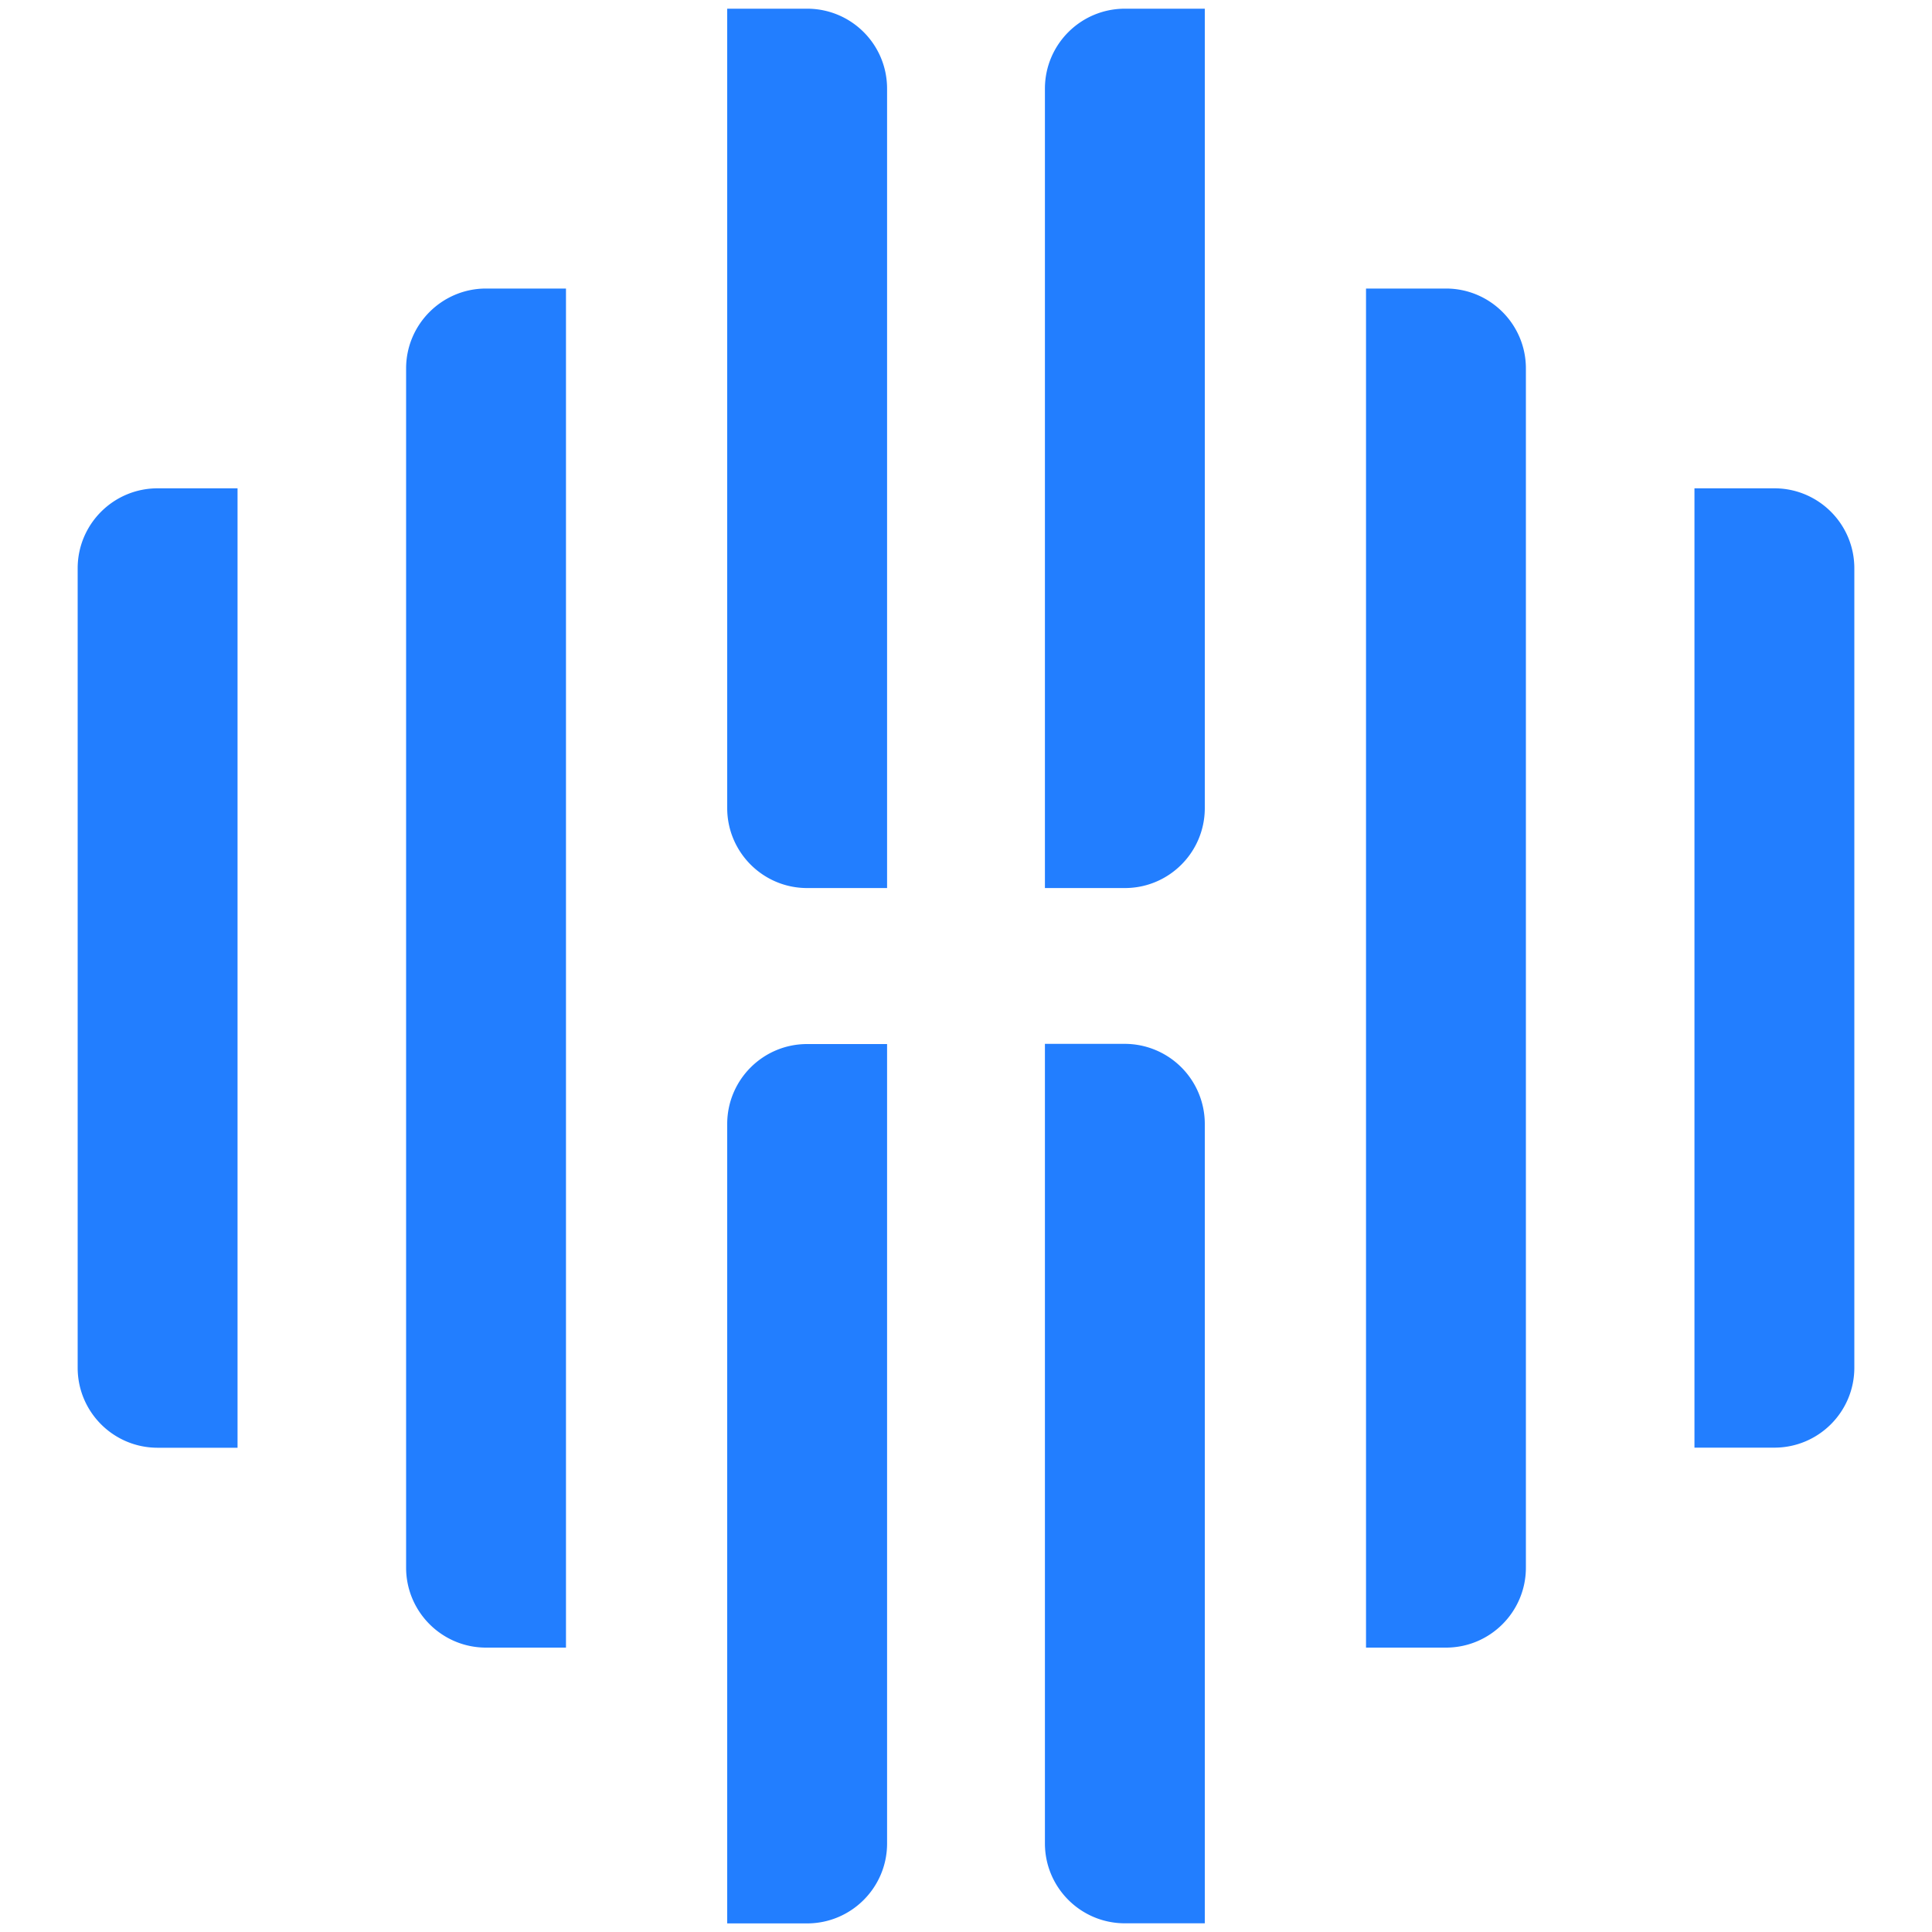<?xml version="1.0" standalone="no"?><!DOCTYPE svg PUBLIC "-//W3C//DTD SVG 1.1//EN" "http://www.w3.org/Graphics/SVG/1.1/DTD/svg11.dtd"><svg t="1709777028223" class="icon" viewBox="0 0 1024 1024" version="1.1" xmlns="http://www.w3.org/2000/svg" p-id="3788" width="48" height="48" xmlns:xlink="http://www.w3.org/1999/xlink"><path d="M470.17 47.002v423.68h-42.394c-23.347 0-42.342-18.995-42.342-42.394V4.608h42.342c23.45 0 42.394 18.944 42.394 42.394zM125.901 258.816v508.518h-42.342c-23.45 0-42.394-18.995-42.394-42.394V301.21c0-23.45 18.995-42.394 42.394-42.394h42.342zM299.981 152.934v720.333h-42.394c-23.347 0-42.342-18.995-42.342-42.394V195.277c0-23.347 18.995-42.342 42.342-42.342h42.394zM470.17 553.318v423.782c0 23.347-18.995 42.342-42.394 42.342h-42.342v-423.68c0-23.45 18.995-42.394 42.342-42.394h42.394zM638.566 4.608v423.68c0 23.45-18.995 42.394-42.342 42.394h-42.394V47.002c0-23.45 18.995-42.394 42.394-42.394h42.342zM808.755 195.277v635.597c0 23.45-18.995 42.394-42.342 42.394h-42.394V152.934h42.394c23.347 0 42.342 18.944 42.342 42.342zM982.835 301.21v423.68c0 23.45-18.995 42.394-42.394 42.394h-42.342V258.816h42.342c23.45 0 42.394 18.995 42.394 42.394zM638.566 595.712v423.68h-42.342c-23.45 0-42.394-18.995-42.394-42.342v-423.782h42.394a42.445 42.445 0 0 1 42.342 42.445z" p-id="3789" fill="#227EFF"></path></svg>